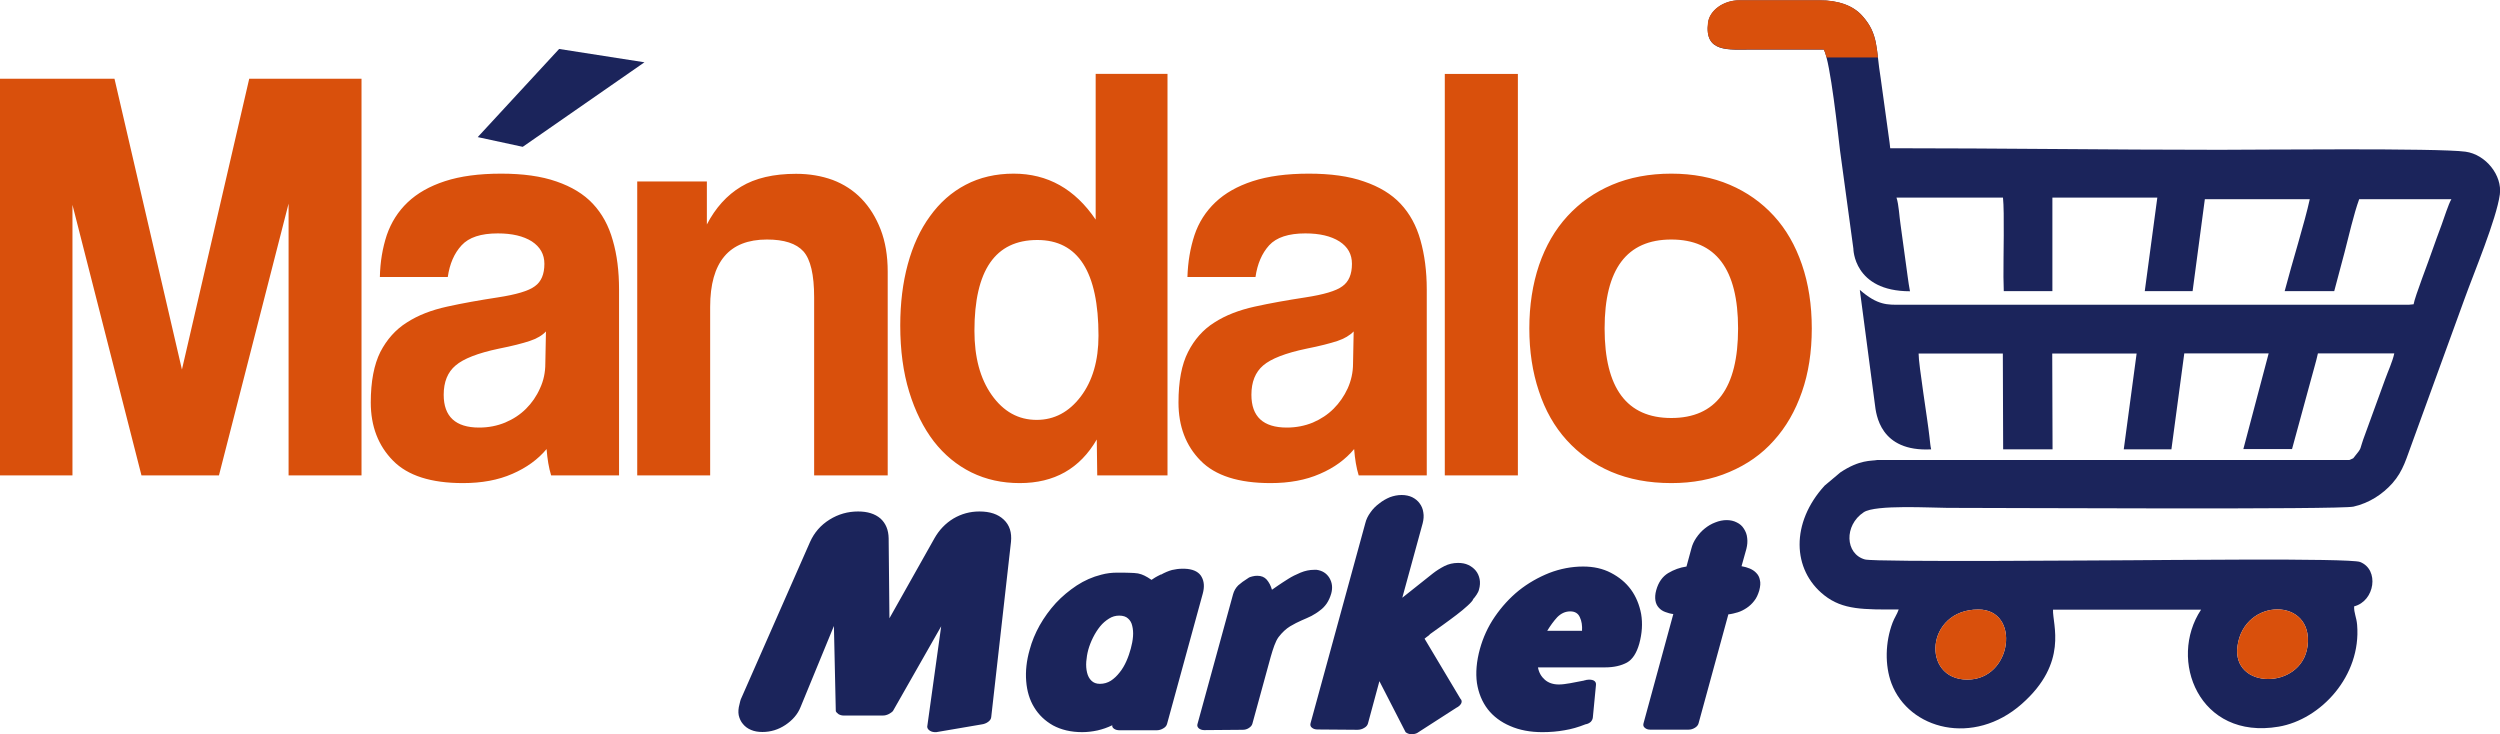 <?xml version="1.0" encoding="UTF-8"?>
<!DOCTYPE svg PUBLIC "-//W3C//DTD SVG 1.1//EN" "http://www.w3.org/Graphics/SVG/1.1/DTD/svg11.dtd">
<!-- Creator: CorelDRAW -->
<svg xmlns="http://www.w3.org/2000/svg" xml:space="preserve" width="160px" height="47px" version="1.1" style="shape-rendering:geometricPrecision; text-rendering:geometricPrecision; image-rendering:optimizeQuality; fill-rule:evenodd; clip-rule:evenodd"
viewBox="0 0 159.4 46.8"
 xmlns:xlink="http://www.w3.org/1999/xlink"
 xmlns:xodm="http://www.corel.com/coreldraw/odm/2003">
 <defs>
  <style type="text/css">
   <![CDATA[
    .fil0 {fill:#1B245B}
    .fil1 {fill:#D9500C}
    .fil3 {fill:#1B245B;fill-rule:nonzero}
    .fil2 {fill:#D9500C;fill-rule:nonzero}
   ]]>
  </style>
 </defs>
 <g id="Capa_x0020_1">
  <path class="fil0" d="M138.45 28.63l0.82 -6.11 5.38 0 -1.59 6.01c-0.01,0.03 -0.02,0.06 -0.02,0.09l3.1 0 1.2 -4.4c0.15,-0.58 0.34,-1.18 0.45,-1.7l4.87 0c-0.12,0.55 -0.39,1.11 -0.59,1.67l-1.26 3.46c-0.45,1.18 -0.11,0.74 -0.77,1.56l-0.25 0.11 -30.11 0c-0.36,0.07 -1.1,-0.04 -2.34,0.79l-1 0.84c-2.17,2.37 -2.08,5.37 -0.03,6.99 1.2,0.95 2.52,0.91 4.75,0.91 -0.11,0.32 -0.27,0.52 -0.39,0.84 -0.47,1.24 -0.5,2.72 -0.07,3.87 1.11,2.94 5.23,4.03 8.31,1.31 2.99,-2.64 1.95,-5.06 1.99,-6.01l9.44 0c-2.12,3.19 -0.14,8.33 4.95,7.46 2.69,-0.46 5.27,-3.24 5,-6.49 -0.04,-0.5 -0.21,-0.76 -0.19,-1.18 1.32,-0.34 1.62,-2.34 0.38,-2.83 -0.67,-0.26 -13.24,-0.11 -14.59,-0.11 -1.12,0 -16.3,0.13 -16.98,-0.05 -1.27,-0.35 -1.34,-2.18 -0.08,-3.01 0.74,-0.5 4.36,-0.28 5.33,-0.28 3.65,0 25.06,0.12 25.9,-0.08 1.01,-0.23 1.85,-0.79 2.47,-1.48 0.72,-0.81 0.9,-1.62 1.31,-2.7l3.3 -9.07c0.57,-1.59 2.04,-5.09 2.25,-6.66 0.16,-1.19 -0.88,-2.54 -2.19,-2.72 -1.74,-0.24 -13.37,-0.12 -15.69,-0.12 -7.11,0 -13.88,-0.1 -20.99,-0.1 -0.04,-0.45 -0.14,-1 -0.19,-1.44l-0.42 -3.04c-0.31,-1.89 -0.12,-2.79 -1.18,-3.97 -0.57,-0.63 -1.48,-0.98 -2.73,-0.98l-5.08 0c-1.06,0 -1.91,0.67 -2.01,1.42 -0.26,1.94 1.31,1.72 2.81,1.72 1.52,0 3.04,0 4.57,0 0.42,0.8 0.91,5.44 1.03,6.44 0.28,2.08 0.57,4.16 0.85,6.25 0,0 0,2.72 3.61,2.72 -0.05,-0.3 -0.11,-0.6 -0.14,-0.88l-0.46 -3.36c-0.08,-0.51 -0.11,-1.28 -0.26,-1.73l6.79 0c0.1,0.94 0.02,3.81 0.03,5.07 0,0.26 0.02,0.58 0.02,0.89l3.1 0 0 -5.96 6.69 0 -0.8 5.96 3.05 0 0.78 -5.86 6.69 0c-0.3,1.41 -1.14,4.09 -1.6,5.86l3.16 0 0.66 -2.48c0.25,-0.96 0.59,-2.45 0.93,-3.38l5.88 0c-0.19,0.31 -0.47,1.22 -0.62,1.62 -0.2,0.53 -0.43,1.17 -0.6,1.65 -0.23,0.69 -1.11,2.94 -1.19,3.43l-0.31 0.03c-10.79,0 -21.59,0 -32.39,0 -0.84,0 -1.47,0.05 -2.61,-0.95 0.32,2.42 0.64,4.85 0.96,7.28 0.08,0.66 0.32,3.06 3.59,2.89 -0.05,-0.2 -0.07,-0.47 -0.11,-0.81 -0.11,-1.04 -0.7,-4.64 -0.69,-5.3l5.37 0 0.02 6.11 3.15 0 -0.02 -6.11 5.38 0 -0.82 6.11 3.04 0 0 -0.01zm-13.01 14.69c-2.96,0 -2.67,-4.47 0.7,-4.47 2.71,0 2.18,4.47 -0.7,4.47zm17.22 -2.13c0.42,-3.13 4.88,-3.13 4.47,0 -0.38,2.8 -4.84,2.78 -4.47,0z"/>
  <path class="fil1" d="M119.74 3.65l-3.28 0c-0.06,-0.23 -0.12,-0.4 -0.18,-0.51 -1.52,0 -3.04,0 -4.56,0 -1.5,0 -3.07,0.22 -2.82,-1.72 0.1,-0.75 0.95,-1.42 2.02,-1.42l5.07 0c1.25,0 2.17,0.35 2.74,0.99 0.78,0.86 0.88,1.58 1.01,2.66z"/>
  <g>
   <path class="fil2" d="M106.56 30.79c-1.43,0 -2.7,-0.24 -3.83,-0.72 -1.12,-0.48 -2.06,-1.16 -2.84,-2.02 -0.78,-0.86 -1.37,-1.9 -1.77,-3.12 -0.41,-1.22 -0.61,-2.56 -0.61,-4 0,-1.47 0.21,-2.82 0.62,-4.04 0.42,-1.22 1.02,-2.26 1.81,-3.12 0.79,-0.86 1.74,-1.53 2.85,-2 1.11,-0.47 2.37,-0.71 3.77,-0.71 1.39,0 2.63,0.24 3.73,0.71 1.1,0.47 2.03,1.13 2.81,1.98 0.78,0.85 1.37,1.88 1.79,3.1 0.42,1.22 0.63,2.58 0.63,4.08 0,1.5 -0.21,2.85 -0.63,4.05 -0.42,1.21 -1.01,2.24 -1.79,3.1 -0.77,0.87 -1.72,1.53 -2.83,2 -1.11,0.48 -2.34,0.71 -3.71,0.71l0 0zm0 -4.15c2.85,0 4.26,-1.9 4.26,-5.71 0,-3.79 -1.42,-5.67 -4.26,-5.67 -2.84,0 -4.25,1.89 -4.25,5.67 0,3.81 1.42,5.71 4.25,5.71zm-14.44 3.66l0 -25.6 4.66 0 0 25.6 -4.66 0zm-5.49 0c-0.15,-0.49 -0.24,-1.04 -0.29,-1.68 -0.55,0.66 -1.27,1.19 -2.18,1.58 -0.91,0.4 -1.96,0.59 -3.15,0.59 -2.03,0 -3.52,-0.47 -4.46,-1.43 -0.94,-0.95 -1.41,-2.19 -1.41,-3.71 0,-1.34 0.2,-2.42 0.61,-3.22 0.4,-0.79 0.96,-1.43 1.68,-1.88 0.71,-0.46 1.57,-0.79 2.56,-1.01 0.99,-0.22 2.07,-0.41 3.24,-0.59 1.17,-0.18 1.96,-0.41 2.36,-0.71 0.41,-0.29 0.61,-0.77 0.61,-1.43 0,-0.61 -0.26,-1.08 -0.8,-1.43 -0.54,-0.34 -1.26,-0.51 -2.17,-0.51 -1.07,0 -1.84,0.25 -2.31,0.76 -0.46,0.51 -0.75,1.18 -0.87,2.02l-4.34 0c0.03,-0.96 0.18,-1.85 0.45,-2.67 0.27,-0.81 0.72,-1.51 1.33,-2.09 0.61,-0.58 1.4,-1.03 2.38,-1.35 0.98,-0.32 2.17,-0.48 3.58,-0.48 1.38,0 2.56,0.16 3.52,0.5 0.97,0.33 1.75,0.8 2.33,1.42 0.59,0.63 1.01,1.4 1.27,2.33 0.26,0.92 0.4,1.97 0.4,3.14l0 11.85 -4.34 0 0 0zm-0.32 -9.18c-0.24,0.25 -0.59,0.46 -1.04,0.61 -0.46,0.15 -1.11,0.32 -1.97,0.49 -1.34,0.28 -2.26,0.64 -2.76,1.07 -0.5,0.43 -0.75,1.05 -0.75,1.87 0,1.39 0.75,2.09 2.26,2.09 0.59,0 1.15,-0.11 1.66,-0.32 0.51,-0.22 0.95,-0.51 1.32,-0.88 0.37,-0.37 0.67,-0.8 0.9,-1.3 0.22,-0.49 0.34,-1.02 0.34,-1.58l0.04 -2.05zm-16.35 9.18l-0.03 -2.29c-1.08,1.86 -2.71,2.78 -4.91,2.78 -1.12,0 -2.14,-0.22 -3.08,-0.68 -0.93,-0.46 -1.73,-1.12 -2.4,-1.98 -0.66,-0.86 -1.19,-1.92 -1.57,-3.16 -0.38,-1.24 -0.57,-2.65 -0.57,-4.23 0,-1.42 0.16,-2.72 0.48,-3.9 0.32,-1.18 0.79,-2.21 1.42,-3.07 0.62,-0.86 1.37,-1.53 2.27,-2 0.89,-0.47 1.92,-0.71 3.06,-0.71 2.17,0 3.91,0.98 5.23,2.93l0 -9.29 4.58 0 0 25.6 -4.48 0zm-3.86 -3.54c1.12,0 2.06,-0.5 2.81,-1.49 0.75,-0.99 1.13,-2.29 1.13,-3.88 0,-4.07 -1.3,-6.1 -3.9,-6.1 -2.68,0 -4.01,1.93 -4.01,5.79 0,1.68 0.36,3.04 1.1,4.09 0.75,1.06 1.7,1.59 2.87,1.59zm-14.19 3.54l0 -11.35c0,-1.45 -0.23,-2.42 -0.68,-2.93 -0.46,-0.51 -1.23,-0.76 -2.33,-0.76 -2.41,0 -3.62,1.43 -3.62,4.3l0 10.74 -4.65 0 0 -18.74 4.44 0 0 2.74c0.55,-1.06 1.28,-1.87 2.18,-2.41 0.91,-0.55 2.08,-0.82 3.51,-0.82 0.84,0 1.61,0.13 2.33,0.39 0.71,0.27 1.33,0.67 1.84,1.2 0.52,0.54 0.92,1.19 1.22,1.96 0.3,0.78 0.45,1.67 0.45,2.69l0 12.99 -4.69 0zm-16.77 0c-0.15,-0.49 -0.24,-1.04 -0.29,-1.68 -0.55,0.66 -1.28,1.19 -2.18,1.58 -0.91,0.4 -1.96,0.59 -3.15,0.59 -2.03,0 -3.52,-0.47 -4.46,-1.43 -0.94,-0.95 -1.42,-2.19 -1.42,-3.71 0,-1.34 0.21,-2.42 0.61,-3.22 0.41,-0.79 0.97,-1.43 1.69,-1.88 0.71,-0.46 1.56,-0.79 2.56,-1.01 0.99,-0.22 2.07,-0.41 3.24,-0.59 1.17,-0.18 1.96,-0.41 2.36,-0.71 0.41,-0.29 0.61,-0.77 0.61,-1.43 0,-0.61 -0.27,-1.08 -0.8,-1.43 -0.54,-0.34 -1.26,-0.51 -2.17,-0.51 -1.08,0 -1.84,0.25 -2.31,0.76 -0.47,0.51 -0.76,1.18 -0.88,2.02l-4.33 0c0.02,-0.96 0.17,-1.85 0.44,-2.67 0.28,-0.81 0.72,-1.51 1.33,-2.09 0.61,-0.58 1.4,-1.03 2.38,-1.35 0.98,-0.32 2.17,-0.48 3.58,-0.48 1.38,0 2.56,0.16 3.53,0.5 0.96,0.33 1.74,0.8 2.32,1.42 0.59,0.63 1.01,1.4 1.27,2.33 0.27,0.92 0.4,1.97 0.4,3.14l0 11.85 -4.33 0 0 0zm-0.33 -9.18c-0.23,0.25 -0.58,0.46 -1.04,0.61 -0.45,0.15 -1.11,0.32 -1.97,0.49 -1.33,0.28 -2.25,0.64 -2.75,1.07 -0.51,0.43 -0.76,1.05 -0.76,1.87 0,1.39 0.76,2.09 2.26,2.09 0.6,0 1.15,-0.11 1.66,-0.32 0.52,-0.22 0.96,-0.51 1.33,-0.88 0.37,-0.37 0.67,-0.8 0.89,-1.3 0.23,-0.49 0.34,-1.02 0.34,-1.58l0.04 -2.05zm-16.41 9.18l0 -17.33 -4.44 17.33 -4.94 0 -4.4 -17.25 0 17.25 -4.62 0 0 -25.29 7.3 0 4.3 18.54 4.29 -18.54 7.16 0 0 25.29 -4.65 0z"/>
  </g>
  <polygon class="fil0" points="30.46,8.73 33.33,9.35 41.09,3.96 35.65,3.11 "/>
  <path class="fil1" d="M125.44 43.32c2.88,0 3.41,-4.47 0.7,-4.47 -3.37,0 -3.66,4.47 -0.7,4.47z"/>
  <path class="fil1" d="M147.13 41.19c0.41,-3.13 -4.05,-3.13 -4.47,0 -0.37,2.78 4.09,2.8 4.47,0z"/>
  <g>
   <path class="fil3" d="M112.17 37.64c0.07,-0.27 0.09,-0.49 0.04,-0.67 -0.03,-0.18 -0.11,-0.33 -0.23,-0.45 -0.11,-0.12 -0.25,-0.21 -0.41,-0.28 -0.17,-0.07 -0.34,-0.12 -0.53,-0.15l0.31 -1.11c0.06,-0.24 0.08,-0.47 0.05,-0.69 -0.02,-0.23 -0.1,-0.42 -0.21,-0.59 -0.11,-0.18 -0.26,-0.31 -0.45,-0.4 -0.19,-0.1 -0.41,-0.15 -0.65,-0.15 -0.24,0 -0.48,0.05 -0.73,0.15 -0.24,0.09 -0.46,0.22 -0.67,0.39 -0.2,0.16 -0.38,0.36 -0.53,0.58 -0.15,0.22 -0.26,0.45 -0.32,0.7l-0.31 1.14c-0.42,0.06 -0.8,0.2 -1.17,0.42 -0.36,0.22 -0.62,0.58 -0.76,1.09 -0.07,0.25 -0.08,0.47 -0.05,0.66 0.03,0.18 0.1,0.33 0.22,0.46 0.11,0.12 0.24,0.21 0.41,0.27 0.16,0.06 0.33,0.11 0.51,0.13l-1.9 6.97c-0.03,0.11 -0.01,0.21 0.08,0.28 0.09,0.08 0.2,0.12 0.34,0.12l2.46 0c0.14,0 0.27,-0.04 0.4,-0.12 0.12,-0.07 0.2,-0.17 0.23,-0.28l1.9 -6.95c0.2,-0.02 0.4,-0.07 0.6,-0.13 0.2,-0.06 0.39,-0.16 0.57,-0.28 0.18,-0.12 0.34,-0.27 0.47,-0.44 0.15,-0.18 0.25,-0.41 0.33,-0.67l0 0zm-12.05 1.33c0.29,0 0.5,0.12 0.61,0.37 0.12,0.25 0.16,0.54 0.14,0.87l-2.22 0c0.2,-0.33 0.41,-0.62 0.64,-0.87 0.24,-0.24 0.51,-0.37 0.83,-0.37zm4.4 2.06c0.18,-0.66 0.22,-1.29 0.12,-1.89 -0.11,-0.59 -0.33,-1.12 -0.65,-1.56 -0.33,-0.45 -0.76,-0.8 -1.28,-1.07 -0.52,-0.27 -1.1,-0.4 -1.77,-0.4 -0.73,0 -1.46,0.14 -2.16,0.41 -0.7,0.28 -1.35,0.65 -1.94,1.12 -0.58,0.47 -1.09,1.03 -1.53,1.67 -0.44,0.64 -0.75,1.33 -0.95,2.05 -0.22,0.8 -0.28,1.53 -0.19,2.18 0.1,0.64 0.33,1.2 0.69,1.67 0.36,0.46 0.84,0.82 1.43,1.07 0.59,0.26 1.28,0.39 2.05,0.39 0.5,0 0.97,-0.04 1.41,-0.12 0.44,-0.07 0.89,-0.2 1.34,-0.38 0.14,-0.02 0.25,-0.08 0.34,-0.16 0.08,-0.09 0.12,-0.18 0.13,-0.28l0.2 -2.08c0.01,-0.13 -0.04,-0.22 -0.16,-0.28 -0.11,-0.05 -0.27,-0.06 -0.46,-0.03 -0.03,0.02 -0.06,0.02 -0.1,0.02 -0.01,0 -0.02,0.01 -0.02,0.02 0,0 -0.01,0 -0.02,0 -0.31,0.06 -0.61,0.12 -0.89,0.17 -0.28,0.05 -0.52,0.08 -0.72,0.08 -0.36,0 -0.66,-0.1 -0.89,-0.3 -0.23,-0.2 -0.38,-0.46 -0.44,-0.79l4.28 0c0.57,0 1.03,-0.11 1.4,-0.31 0.35,-0.2 0.61,-0.6 0.78,-1.2zm-11.67 4.09c0.16,-0.08 0.26,-0.17 0.32,-0.29 0.05,-0.11 0.03,-0.21 -0.06,-0.3l-2.28 -3.82c0.05,-0.04 0.1,-0.08 0.15,-0.12 0.06,-0.03 0.12,-0.09 0.19,-0.15l-0.02 0c0.26,-0.18 0.53,-0.38 0.84,-0.6 0.31,-0.22 0.6,-0.44 0.88,-0.65 0.27,-0.21 0.51,-0.4 0.7,-0.58 0.2,-0.18 0.32,-0.32 0.37,-0.42l-0.05 0.04c0.1,-0.1 0.18,-0.21 0.26,-0.33 0.07,-0.11 0.13,-0.22 0.15,-0.32 0.07,-0.24 0.08,-0.47 0.04,-0.67 -0.04,-0.2 -0.12,-0.38 -0.24,-0.53 -0.13,-0.16 -0.29,-0.28 -0.48,-0.37 -0.19,-0.09 -0.41,-0.13 -0.65,-0.13 -0.32,0 -0.61,0.07 -0.87,0.2 -0.27,0.14 -0.51,0.29 -0.74,0.47l-1.95 1.55 1.3 -4.75c0.06,-0.24 0.08,-0.47 0.04,-0.69 -0.03,-0.22 -0.11,-0.41 -0.23,-0.57 -0.12,-0.17 -0.28,-0.3 -0.48,-0.4 -0.19,-0.09 -0.42,-0.14 -0.67,-0.14 -0.26,0 -0.5,0.05 -0.75,0.14 -0.24,0.1 -0.47,0.23 -0.68,0.4 -0.22,0.16 -0.41,0.35 -0.56,0.57 -0.16,0.22 -0.27,0.44 -0.33,0.69l-3.49 12.75c-0.03,0.11 -0.01,0.21 0.08,0.28 0.09,0.08 0.21,0.12 0.36,0.12l2.55 0.02c0.16,0 0.3,-0.04 0.43,-0.12 0.13,-0.07 0.21,-0.17 0.24,-0.28l0.73 -2.7 1.67 3.25c0.09,0.07 0.19,0.12 0.33,0.13 0.14,0.01 0.27,-0.01 0.4,-0.07l2.5 -1.61zm-7.97 -7.29c0.1,-0.37 0.06,-0.7 -0.12,-1 -0.18,-0.29 -0.45,-0.46 -0.81,-0.51l-0.17 0c-0.28,0 -0.57,0.06 -0.86,0.18 -0.29,0.12 -0.55,0.25 -0.77,0.39 -0.28,0.18 -0.49,0.31 -0.63,0.41 -0.15,0.1 -0.29,0.2 -0.42,0.29 -0.07,-0.25 -0.18,-0.46 -0.33,-0.64 -0.15,-0.17 -0.35,-0.25 -0.6,-0.25 -0.11,0 -0.21,0.01 -0.32,0.04 -0.11,0.02 -0.21,0.06 -0.3,0.13 -0.23,0.14 -0.43,0.29 -0.6,0.44 -0.16,0.16 -0.27,0.35 -0.33,0.57l-2.27 8.28c-0.03,0.1 0,0.19 0.09,0.27 0.09,0.07 0.2,0.11 0.34,0.11l2.45 -0.02c0.14,0 0.27,-0.03 0.39,-0.11 0.13,-0.08 0.2,-0.17 0.23,-0.27l1.17 -4.27c0.07,-0.26 0.15,-0.49 0.23,-0.72 0.08,-0.22 0.17,-0.4 0.27,-0.54 0.24,-0.31 0.48,-0.53 0.74,-0.69 0.26,-0.15 0.5,-0.28 0.74,-0.38 0.21,-0.09 0.42,-0.18 0.62,-0.28 0.2,-0.11 0.38,-0.22 0.54,-0.35 0.17,-0.12 0.31,-0.27 0.43,-0.44 0.12,-0.18 0.22,-0.39 0.29,-0.64zm-12.78 3.51c-0.07,0.26 -0.16,0.53 -0.28,0.8 -0.12,0.27 -0.26,0.51 -0.43,0.72 -0.17,0.22 -0.35,0.39 -0.56,0.53 -0.21,0.13 -0.44,0.2 -0.7,0.2 -0.23,0 -0.41,-0.07 -0.54,-0.2 -0.14,-0.13 -0.23,-0.31 -0.28,-0.52 -0.05,-0.21 -0.07,-0.44 -0.05,-0.7 0.02,-0.25 0.06,-0.5 0.13,-0.76 0.07,-0.25 0.17,-0.51 0.3,-0.77 0.13,-0.26 0.28,-0.5 0.45,-0.71 0.17,-0.21 0.36,-0.37 0.57,-0.5 0.2,-0.13 0.42,-0.19 0.65,-0.19 0.24,0 0.43,0.06 0.56,0.18 0.14,0.12 0.23,0.28 0.27,0.47 0.05,0.2 0.07,0.43 0.05,0.68 -0.02,0.26 -0.07,0.51 -0.14,0.77zm1.65 5.21c0.15,0 0.29,-0.04 0.42,-0.12 0.13,-0.07 0.21,-0.17 0.24,-0.28l2.28 -8.32c0.11,-0.41 0.09,-0.76 -0.07,-1.05 -0.15,-0.29 -0.46,-0.47 -0.93,-0.52 -0.04,0 -0.09,0 -0.14,-0.01 -0.06,0 -0.11,0 -0.16,0 -0.22,0 -0.44,0.03 -0.66,0.08 -0.22,0.06 -0.46,0.16 -0.71,0.3l0.01 -0.02c-0.17,0.08 -0.29,0.15 -0.38,0.2 -0.1,0.06 -0.17,0.11 -0.23,0.15 -0.18,-0.12 -0.32,-0.21 -0.45,-0.27 -0.12,-0.06 -0.26,-0.11 -0.41,-0.14 -0.15,-0.02 -0.33,-0.04 -0.54,-0.04 -0.21,-0.01 -0.47,-0.01 -0.79,-0.01 -0.34,0 -0.68,0.04 -1.01,0.13 -0.56,0.14 -1.08,0.37 -1.57,0.69 -0.48,0.32 -0.93,0.69 -1.33,1.12 -0.4,0.44 -0.74,0.91 -1.03,1.42 -0.28,0.5 -0.5,1.03 -0.64,1.56 -0.2,0.7 -0.27,1.37 -0.22,2 0.05,0.64 0.22,1.2 0.51,1.67 0.29,0.48 0.69,0.86 1.2,1.15 0.52,0.28 1.14,0.43 1.86,0.43 0.33,0 0.66,-0.04 0.98,-0.11 0.31,-0.07 0.63,-0.18 0.94,-0.33 -0.02,0.09 0.02,0.16 0.12,0.23 0.09,0.06 0.2,0.09 0.34,0.09l2.37 0 0 0zm-11.18 -0.37c0.17,-0.02 0.32,-0.08 0.44,-0.17 0.12,-0.09 0.18,-0.19 0.19,-0.3l1.26 -11.17c0.06,-0.6 -0.09,-1.07 -0.46,-1.42 -0.37,-0.35 -0.88,-0.52 -1.55,-0.52 -0.6,0 -1.15,0.15 -1.66,0.45 -0.51,0.31 -0.91,0.73 -1.21,1.26l-2.87 5.1 -0.05 -5.1c-0.01,-0.53 -0.18,-0.95 -0.52,-1.26 -0.35,-0.3 -0.82,-0.45 -1.43,-0.45 -0.65,0 -1.26,0.17 -1.82,0.52 -0.56,0.35 -0.97,0.82 -1.24,1.42l-4.37 9.93c-0.03,0.06 -0.06,0.13 -0.08,0.21 -0.02,0.06 -0.03,0.13 -0.05,0.21 -0.07,0.25 -0.09,0.49 -0.05,0.7 0.05,0.22 0.14,0.41 0.27,0.56 0.13,0.16 0.3,0.29 0.52,0.38 0.21,0.09 0.45,0.13 0.72,0.13 0.53,0 1.02,-0.15 1.47,-0.45 0.45,-0.3 0.78,-0.68 0.96,-1.13l2.13 -5.18 0.12 5.43c0.02,0.06 0.08,0.12 0.17,0.19 0.1,0.06 0.21,0.09 0.32,0.09l2.52 0c0.12,0 0.24,-0.03 0.36,-0.09 0.13,-0.07 0.22,-0.13 0.27,-0.19l3.08 -5.41 -0.89 6.4c0,0.1 0.06,0.19 0.17,0.26 0.11,0.07 0.25,0.1 0.41,0.09l2.87 -0.49z"/>
  </g>
 </g>
</svg>
